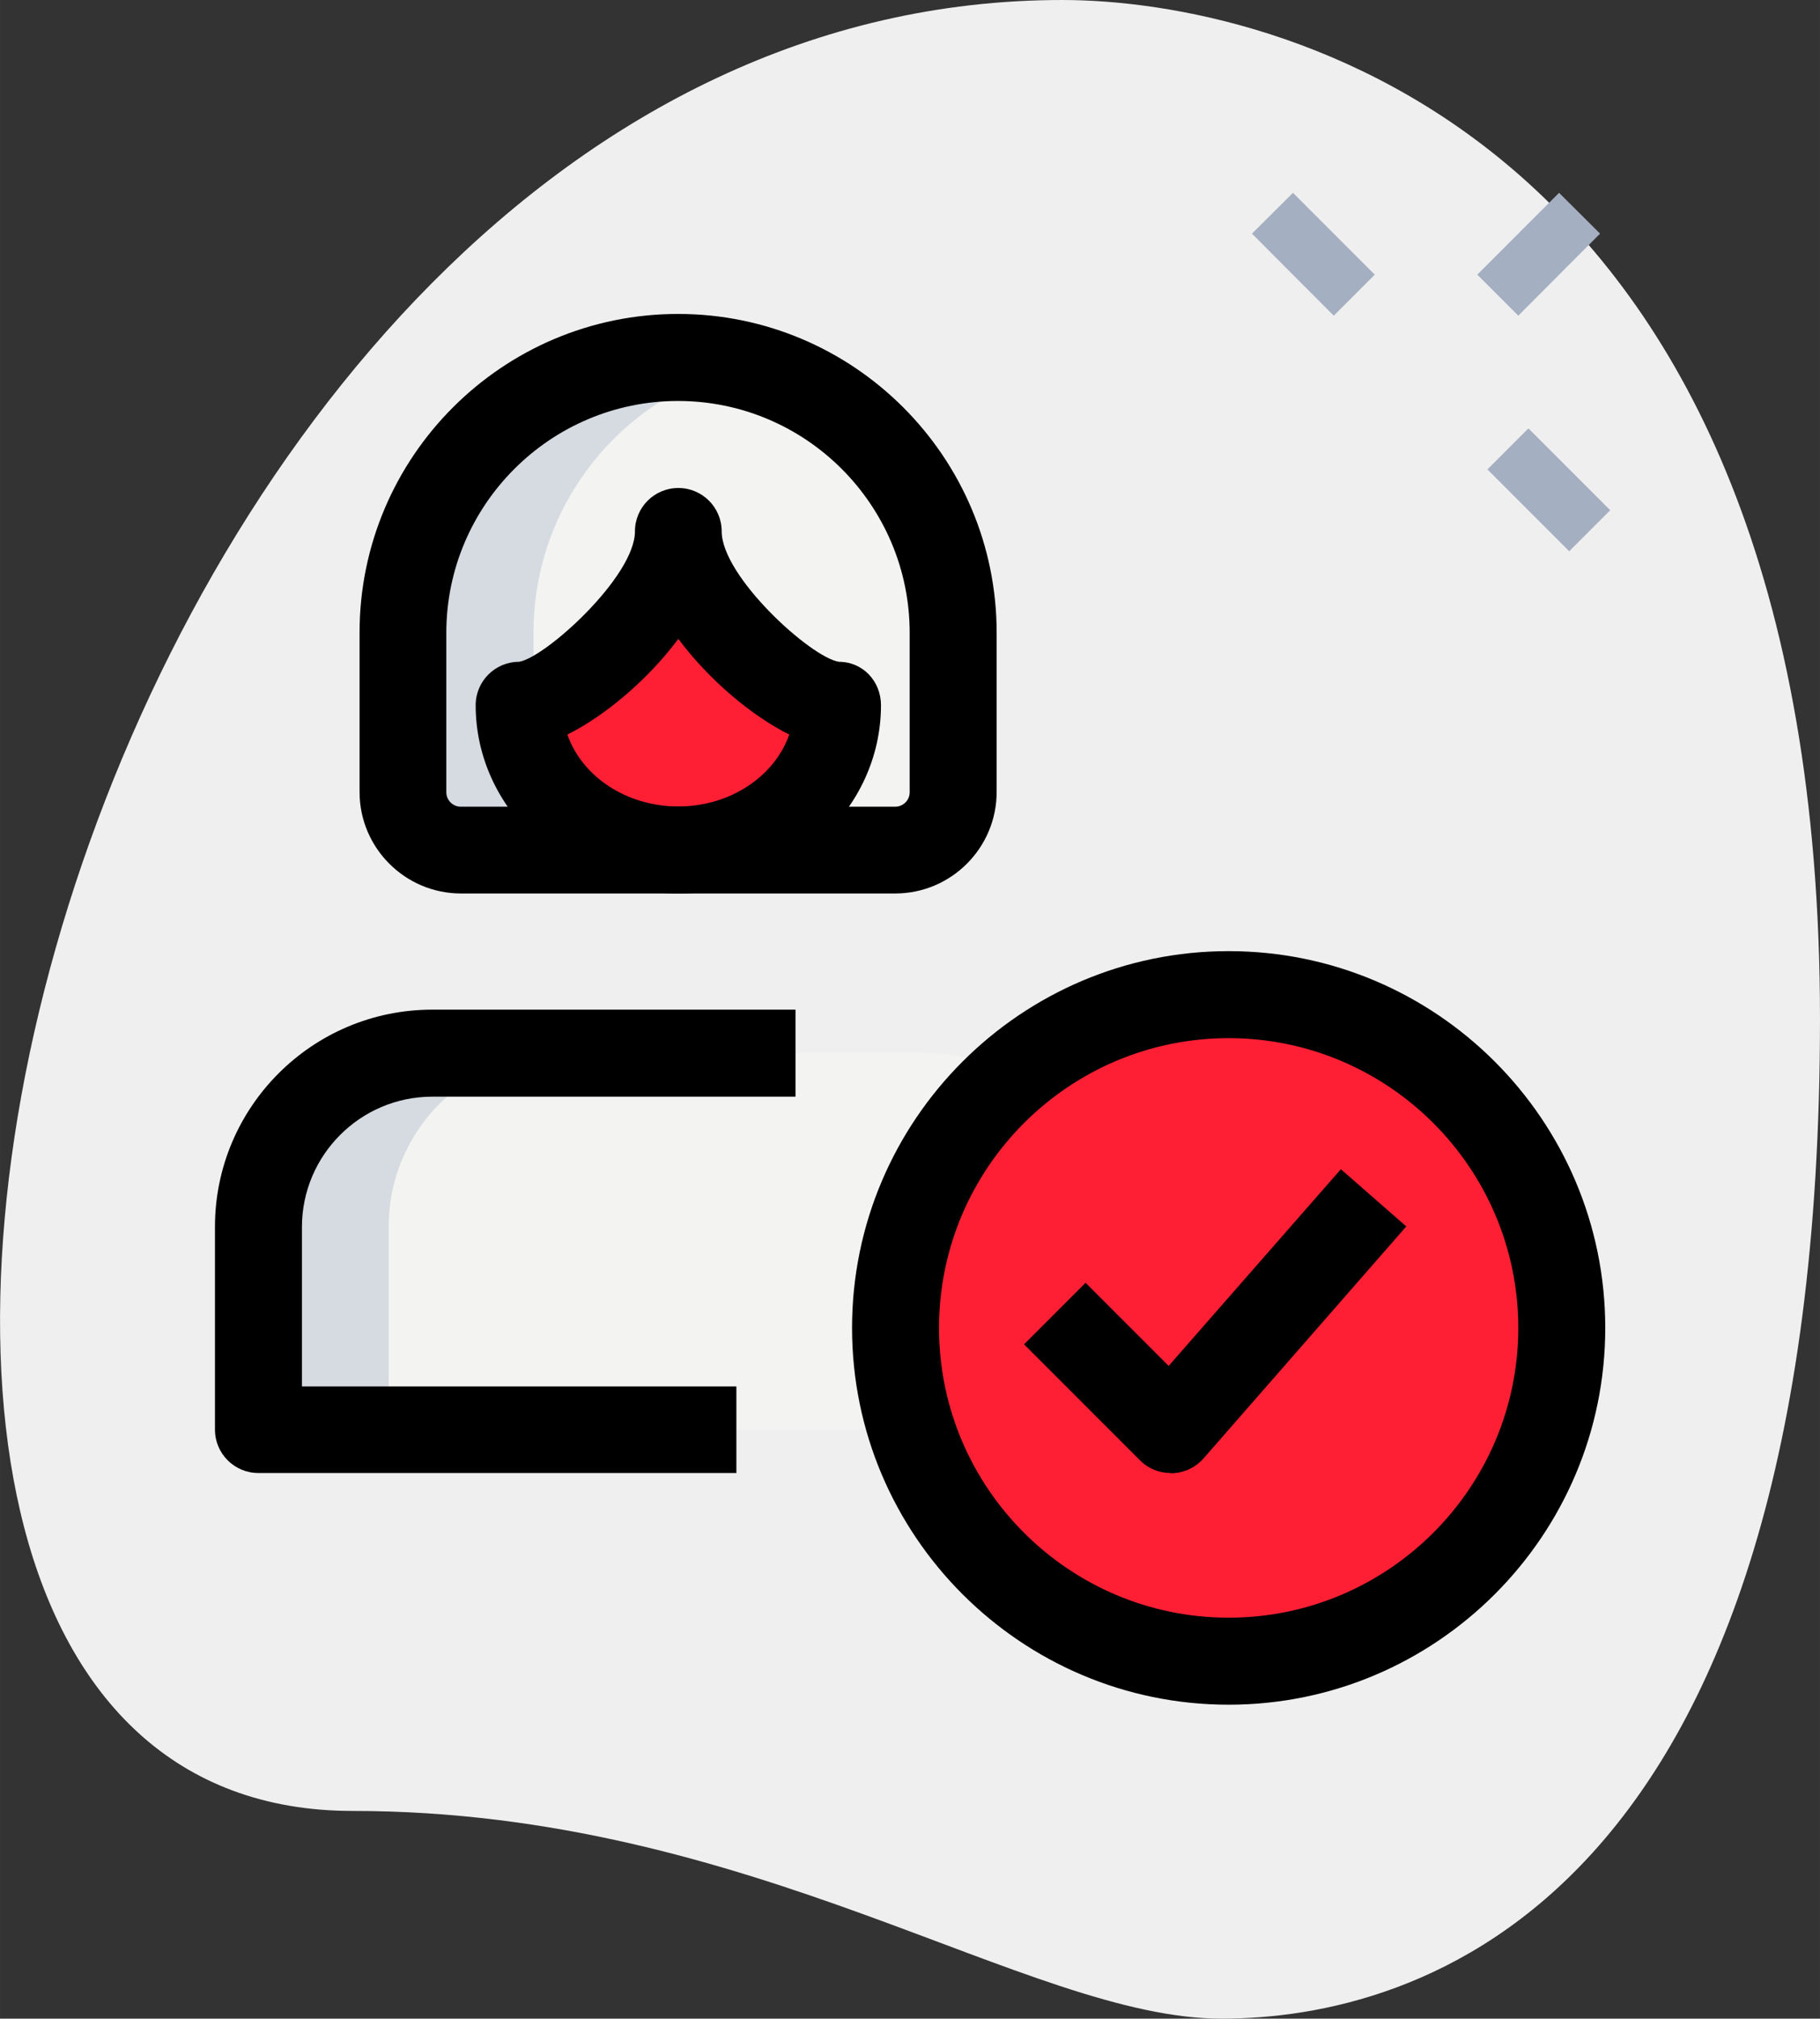 <?xml version="1.0" encoding="UTF-8"?>
<!DOCTYPE svg PUBLIC "-//W3C//DTD SVG 1.1//EN" "http://www.w3.org/Graphics/SVG/1.1/DTD/svg11.dtd">
<!-- Creator: CorelDRAW 2019 (64-Bit) -->
<svg xmlns="http://www.w3.org/2000/svg" xml:space="preserve" width="33.754mm" height="37.42mm" version="1.1" style="shape-rendering:geometricPrecision; text-rendering:geometricPrecision; image-rendering:optimizeQuality; fill-rule:evenodd; clip-rule:evenodd"
viewBox="0 0 84.33 93.49"
 xmlns:xlink="http://www.w3.org/1999/xlink"
 xmlns:xodm="http://www.corel.com/coreldraw/odm/2003">
 <rect x="0" y="0" width="84.33" height="93.49" fill="#333333" stroke="none"/>
 <defs>
  <style type="text/css">
   <![CDATA[
    .fil0 {fill:white}
    .fil6 {fill:black;fill-rule:nonzero}
    .fil2 {fill:#A4AFC1;fill-rule:nonzero}
    .fil5 {fill:#D5DBE1;fill-rule:nonzero}
    .fil1 {fill:#EFEFEF;fill-rule:nonzero}
    .fil3 {fill:#F3F3F1;fill-rule:nonzero}
    .fil4 {fill:#FF1F35;fill-rule:nonzero}
   ]]>
  </style>
 </defs>
 <rect class="fil0" x="-1957.39" y="-6256.33" width="539.4" height="698.05"/>
 <g id="Layer_x0020_1">
  <g id="_1866630938832">
   <g>
    <path class="fil1" d="M16.34 83.87c18.56,0 31.31,9.62 40.26,9.62 8.95,0 27.73,-5.14 27.73,-46.3 0,-41.15 -25.27,-47.19 -35.11,-47.19 -46.08,0 -65.76,83.87 -32.88,83.87l0 0z"/>
   </g>
   <g>
    <g>
     <polygon class="fil2" points="68.45,12.72 72.24,8.93 74.14,10.82 70.35,14.62 "/>
    </g>
    <g>
     <polygon class="fil2" points="68.92,21.74 70.82,19.84 74.61,23.63 72.71,25.53 "/>
    </g>
    <g>
     <polygon class="fil2" points="58.01,10.82 59.91,8.93 63.7,12.72 61.8,14.62 "/>
    </g>
   </g>
   <g>
    <path class="fil3" d="M42.84 48.76l-22.81 0c-4.45,0 -8.05,3.6 -8.05,8.05l0 9.39 38.92 0 0 -9.39c0,-4.45 -3.6,-8.05 -8.05,-8.05z"/>
   </g>
   <g>
    <path class="fil3" d="M41.49 39.37l-20.13 0c-1.48,0 -2.68,-1.2 -2.68,-2.68l0 -7.38c0,-7.04 5.71,-12.75 12.75,-12.75 7.04,0 12.75,5.71 12.75,12.75l0 7.38c0,1.48 -1.2,2.68 -2.68,2.68l0 0z"/>
   </g>
   <g>
    <path class="fil4" d="M38.81 32.66c0,3.71 -3.3,6.71 -7.38,6.71 -4.08,0 -7.38,-3 -7.38,-6.71 2.01,0 7.38,-4.7 7.38,-8.05 0,3.35 5.37,8.05 7.38,8.05z"/>
   </g>
   <g>
    <circle class="fil4" cx="56.93" cy="61.51" r="15.43"/>
   </g>
   <g>
    <path class="fil4" d="M47.53 61.51c0,-7.49 5.34,-13.73 12.41,-15.13 -0.98,-0.19 -1.99,-0.3 -3.02,-0.3 -8.52,0 -15.43,6.91 -15.43,15.43 0,8.52 6.91,15.43 15.43,15.43 1.03,0 2.04,-0.1 3.02,-0.3 -7.08,-1.4 -12.41,-7.64 -12.41,-15.13l0 0z"/>
   </g>
   <g>
    <path class="fil5" d="M26.06 48.76l-6.04 0c-4.45,0 -8.05,3.6 -8.05,8.05l0 9.39 6.04 0 0 -9.39c0,-4.45 3.6,-8.05 8.05,-8.05z"/>
   </g>
   <g>
    <path class="fil5" d="M24.72 36.68l0 -7.38c0,-6 4.15,-10.99 9.73,-12.35 -0.97,-0.24 -1.97,-0.4 -3.02,-0.4 -7.04,0 -12.75,5.71 -12.75,12.75l0 7.38c0,1.48 1.2,2.68 2.68,2.68l6.04 0c-1.48,0 -2.68,-1.2 -2.68,-2.68z"/>
   </g>
   <g>
    <path class="fil4" d="M30.09 32.66c0.99,0 2.79,-1.14 4.36,-2.69 -1.63,-1.61 -3.02,-3.65 -3.02,-5.36 0,3.35 -5.37,8.05 -7.38,8.05 0,3.71 3.3,6.71 7.38,6.71 1.08,0 2.1,-0.22 3.02,-0.6 -2.57,-1.05 -4.36,-3.38 -4.36,-6.11z"/>
   </g>
   <g>
    <path class="fil6" d="M56.93 78.95c-9.62,0 -17.45,-7.83 -17.45,-17.45 0,-9.62 7.83,-17.45 17.45,-17.45 9.62,0 17.45,7.83 17.45,17.45 0,9.62 -7.83,17.45 -17.45,17.45zm0 -30.87c-7.4,0 -13.42,6.02 -13.42,13.42 0,7.4 6.02,13.42 13.42,13.42 7.4,0 13.42,-6.02 13.42,-13.42 0,-7.4 -6.02,-13.42 -13.42,-13.42z"/>
   </g>
   <g>
    <path class="fil6" d="M34.11 68.22l-22.14 0c-1.11,0 -2.01,-0.9 -2.01,-2.01l0 -9.39c0,-5.55 4.51,-10.06 10.07,-10.06l16.83 0 0 4.03 -16.83 0c-3.33,0 -6.04,2.71 -6.04,6.04l0 7.38 20.13 0 0 4.03z"/>
   </g>
   <g>
    <path class="fil6" d="M54.24 68.22c-0.53,0 -1.05,-0.21 -1.42,-0.59l-5.37 -5.37 2.85 -2.85 3.85 3.85 7.98 -9.11 3.03 2.65 -9.39 10.74c-0.37,0.42 -0.89,0.67 -1.45,0.69 -0.02,0 -0.05,0 -0.07,0l0 0z"/>
   </g>
   <g>
    <path class="fil6" d="M41.49 41.38l-20.13 0c-2.59,0 -4.7,-2.11 -4.7,-4.7l0 -7.38c0,-8.14 6.62,-14.76 14.76,-14.76 8.14,0 14.76,6.62 14.76,14.76l0 7.38c0,2.59 -2.11,4.7 -4.7,4.7l0 0zm-10.07 -22.81c-5.92,0 -10.74,4.82 -10.74,10.74l0 7.38c0,0.37 0.3,0.67 0.67,0.67l20.13 0c0.37,0 0.67,-0.3 0.67,-0.67l0 -7.38c0,-5.92 -4.81,-10.74 -10.74,-10.74z"/>
   </g>
   <g>
    <path class="fil6" d="M31.43 41.38c-5.18,0 -9.39,-3.91 -9.39,-8.72 0,-1.11 0.9,-2.01 2.01,-2.01 1.23,-0.2 5.37,-3.95 5.37,-6.04 0,-1.11 0.9,-2.01 2.01,-2.01 1.11,0 2.01,0.9 2.01,2.01 0,2.09 4.13,5.84 5.43,6.04 1.11,0 1.95,0.9 1.95,2.01 0,4.81 -4.21,8.72 -9.39,8.72l0 0zm-5.14 -7.36c0.67,1.93 2.72,3.33 5.14,3.33 2.42,0 4.47,-1.41 5.14,-3.33 -1.74,-0.87 -3.71,-2.52 -5.14,-4.43 -1.43,1.91 -3.4,3.56 -5.14,4.43z"/>
   </g>
  </g>
 </g>
</svg>
